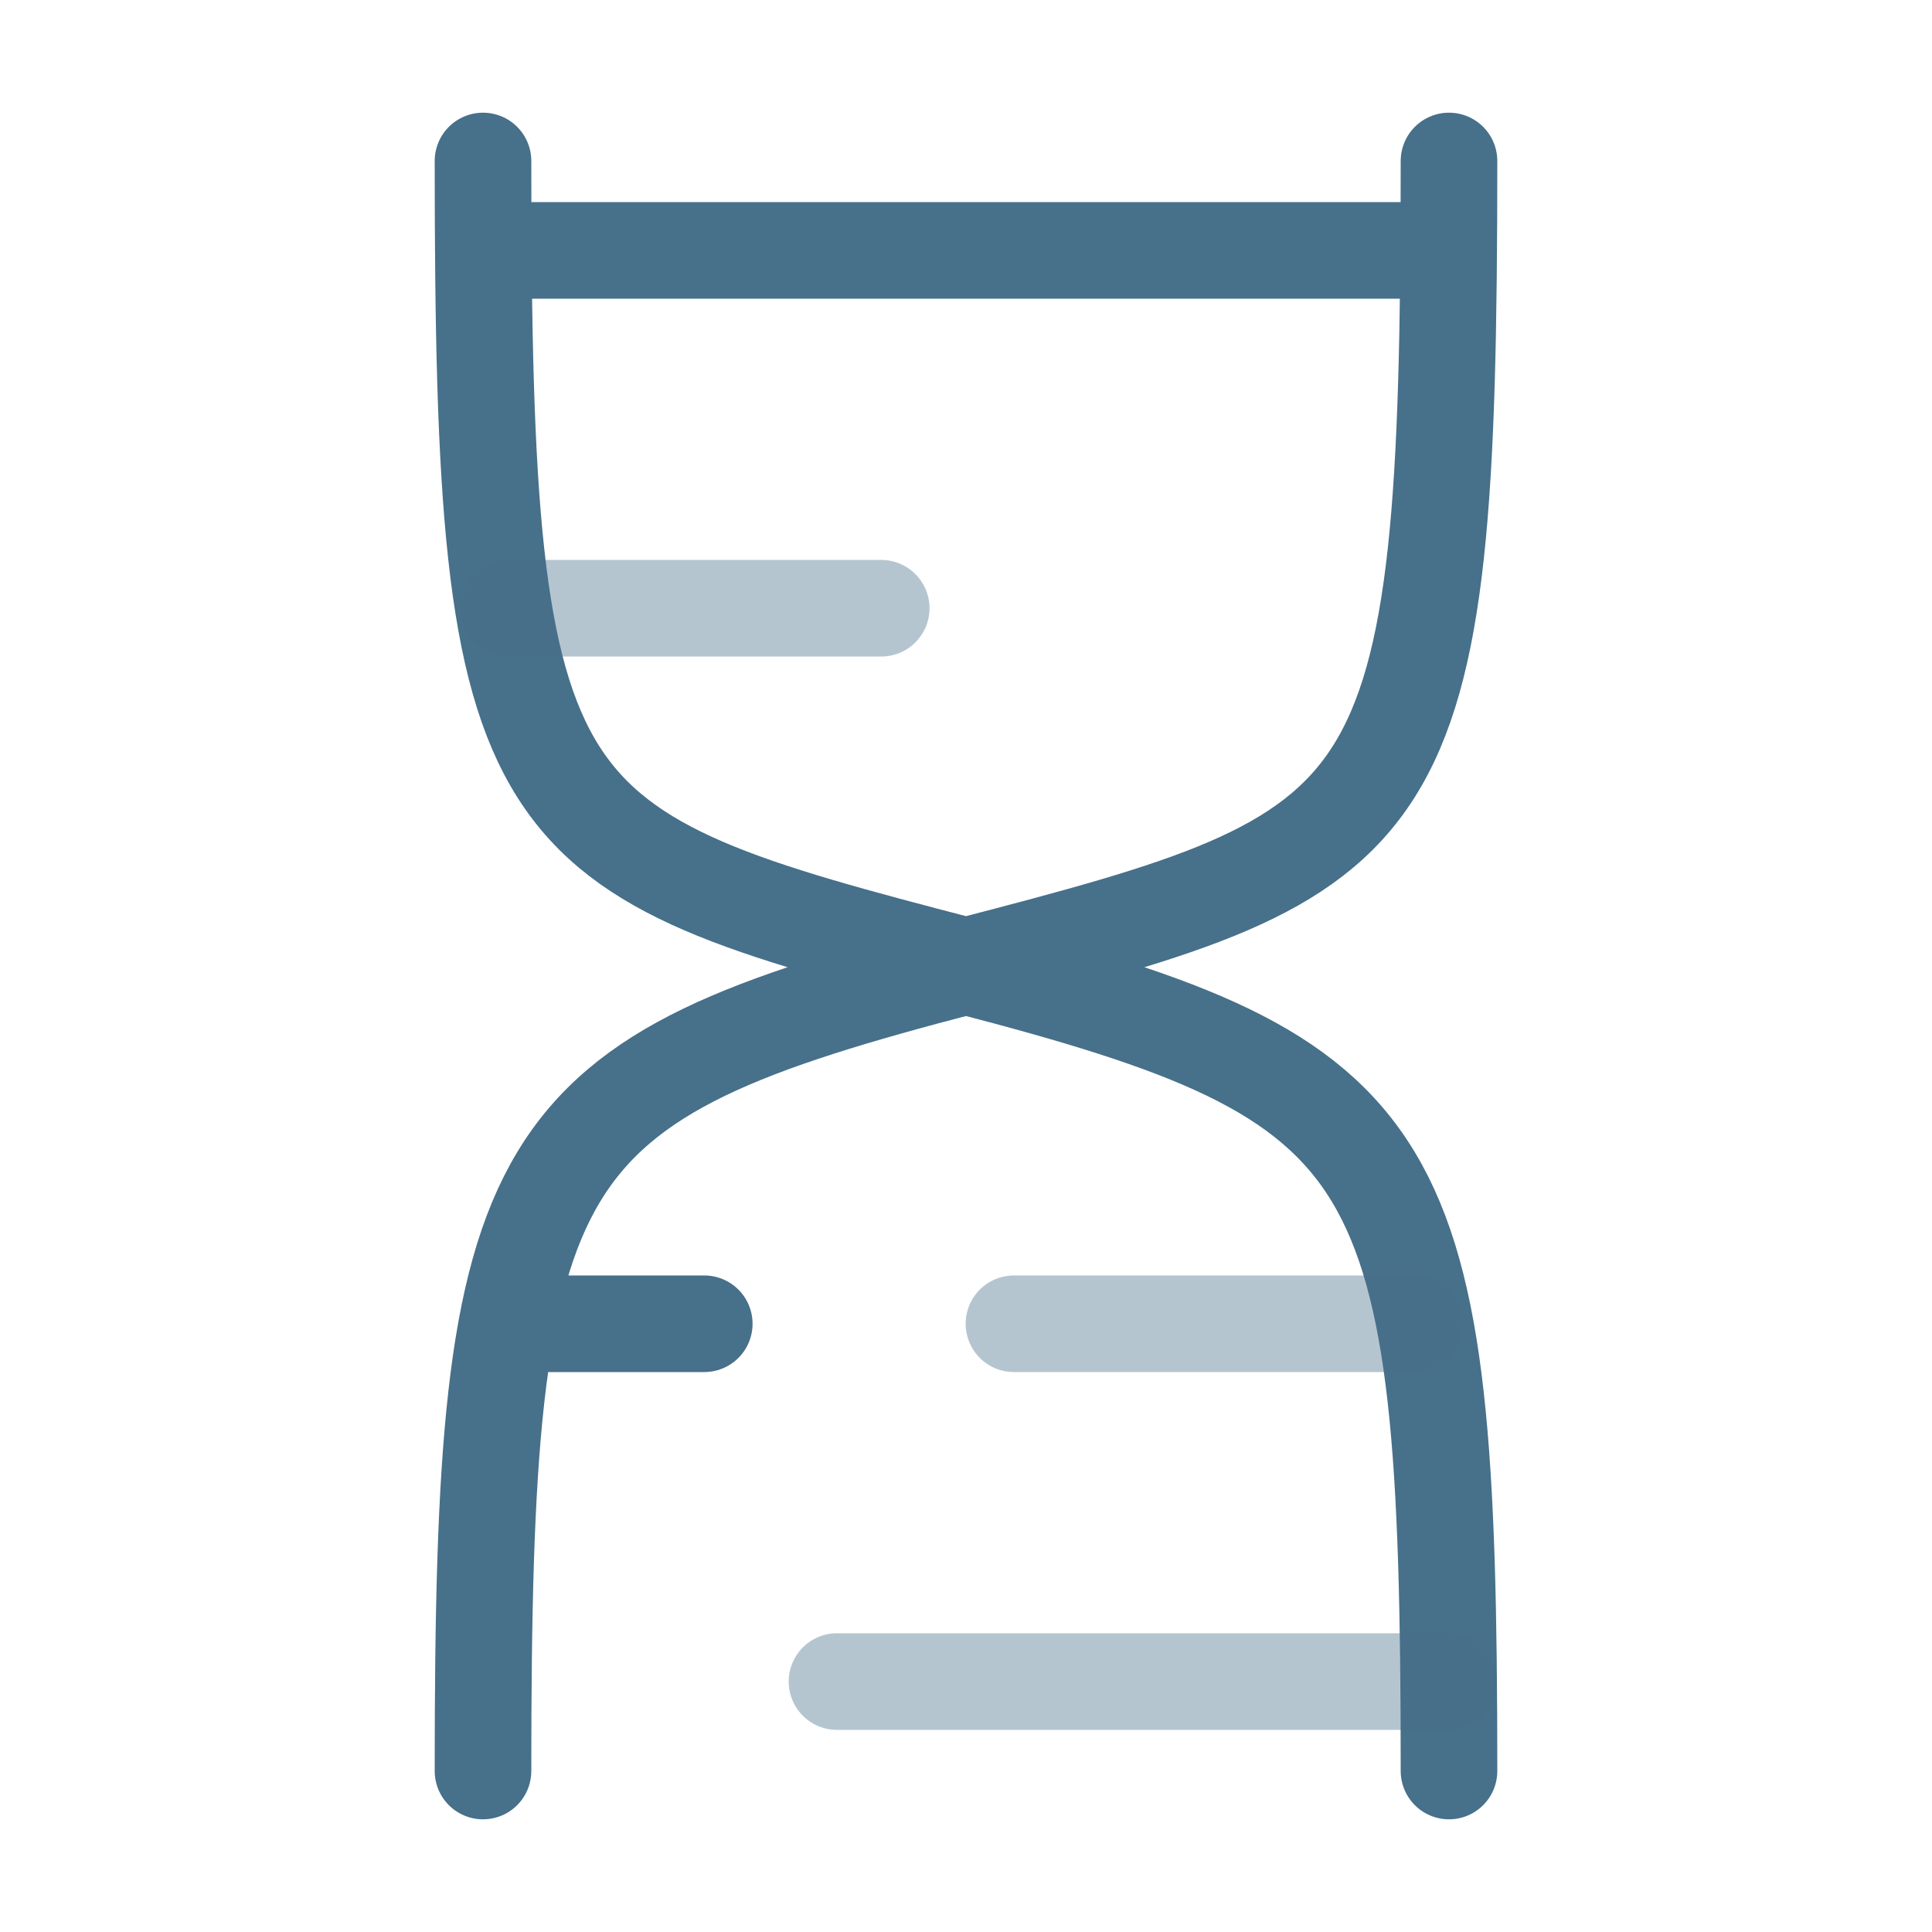 <svg width="40" height="40" viewBox="0 0 40 40" fill="none" xmlns="http://www.w3.org/2000/svg">
<path d="M10 3.333C10 17.222 10.833 17.619 19.994 20C29.155 22.381 30 23.704 30 36.667M14.581 27.407H10.916M10.006 5.185H29.994M30 3.333C30 17.222 29.167 17.619 20.006 20C10.845 22.381 10 23.704 10 36.667" stroke="#47708A" stroke-width="2" stroke-linecap="round"/>
<path opacity="0.4" d="M29.285 27.407H20.993M17.329 34.815H29.988M10.539 12.593H18.245" stroke="#47708A" stroke-width="2" stroke-linecap="round"/>
</svg>
